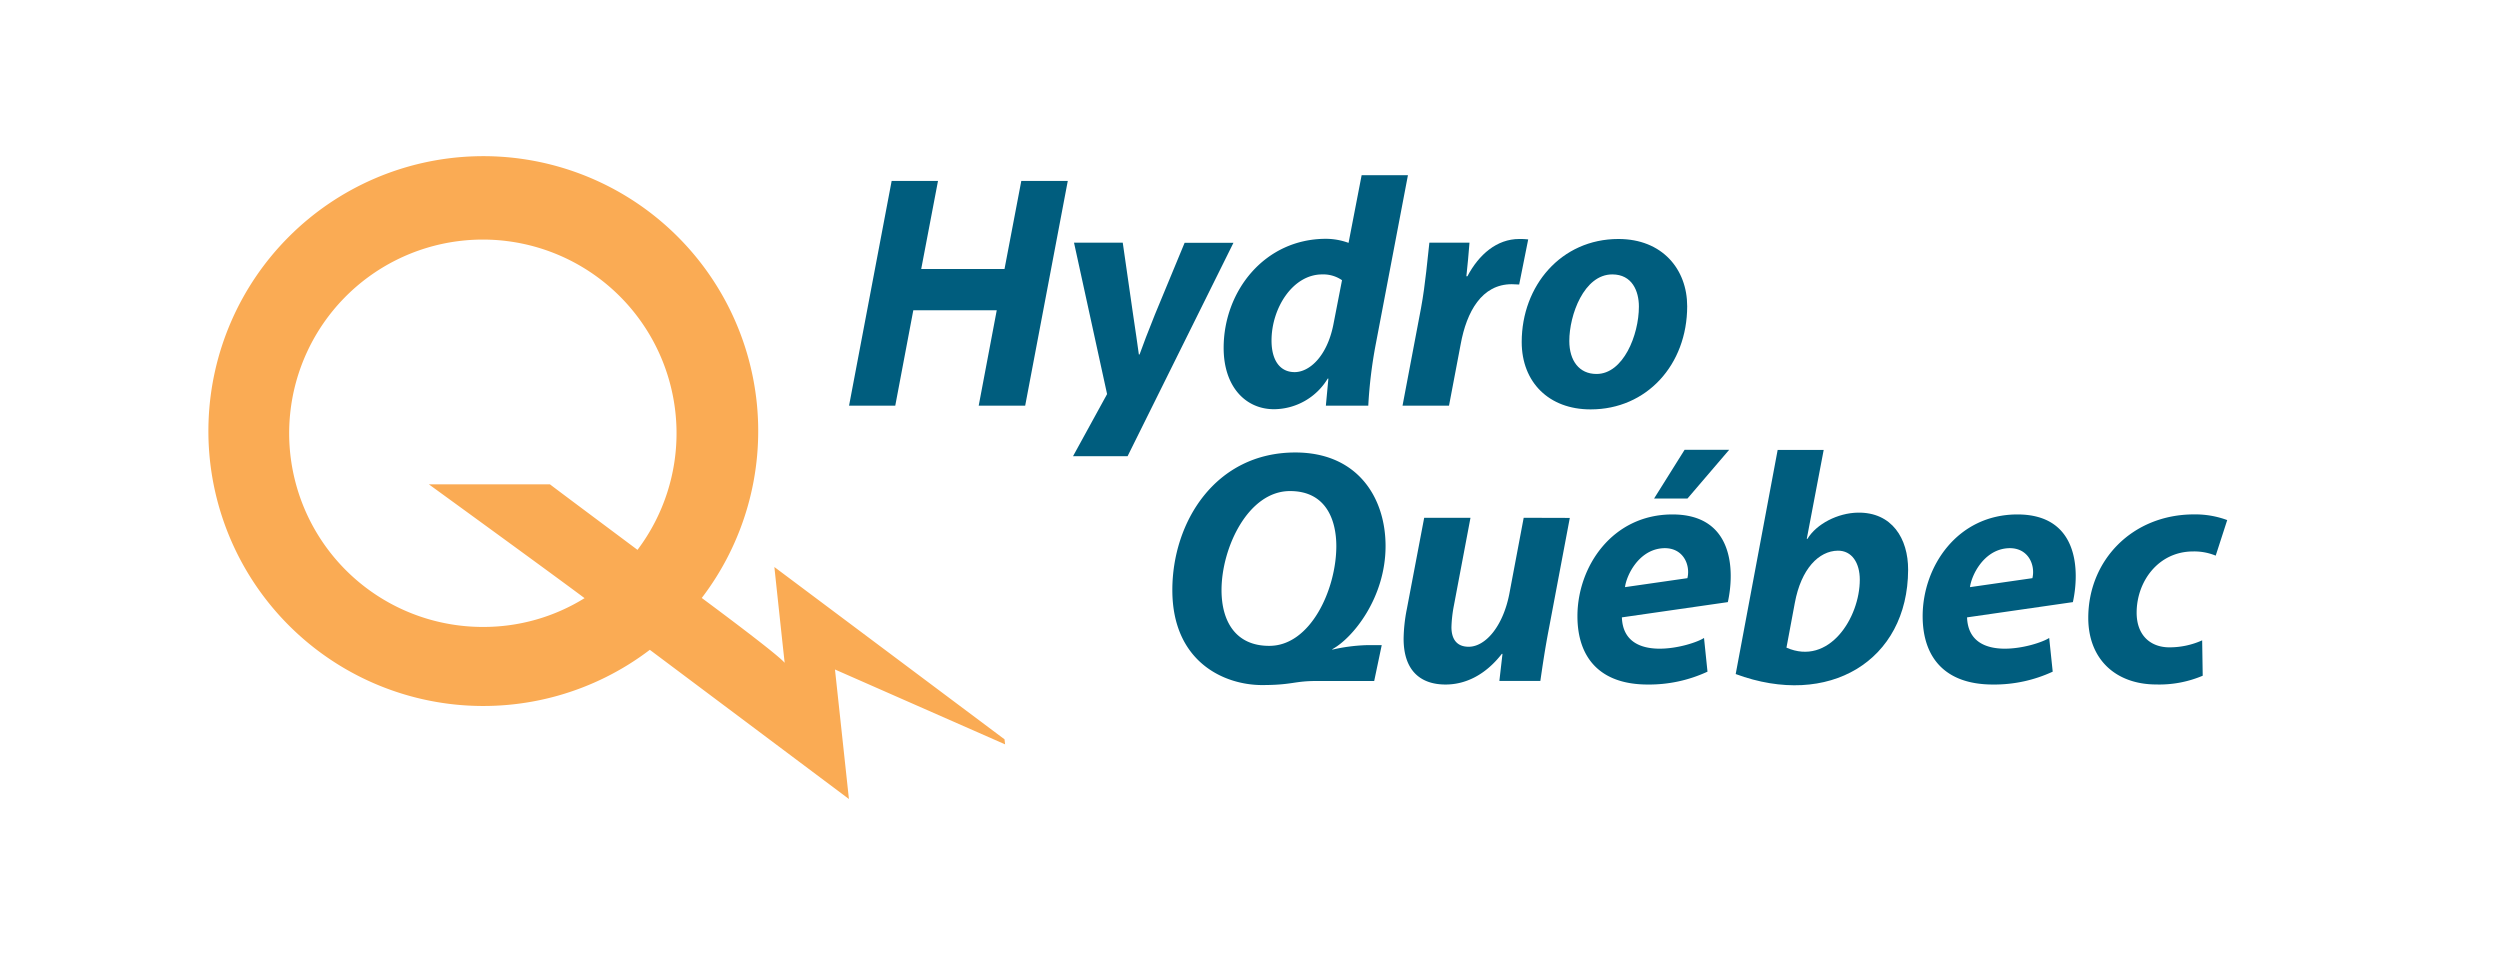<svg xmlns="http://www.w3.org/2000/svg" viewBox="0 0 554 214"><defs><style>.cls-1{fill:#faab54;}.cls-2{fill:#005d7e;}.cls-3{fill:none;}</style></defs><g id="Layer_2" data-name="Layer 2"><path class="cls-1" d="M144,144a60.92,60.92,0,1,1,11.51-11.49h0c3.07,2.28,16.89,12.55,18.37,14.37-.56-5.06-2.28-21.23-2.28-21.23l51,38.18.13,1.12-37.7-16.59,3.09,28.7L144,144Zm-14.46-11.45c-7-5.25-34.5-25.22-34.5-25.22h26.83c1.55,1.2,13.56,10.15,19.4,14.52h0a42.92,42.92,0,1,0-34.18,17.08,42.45,42.45,0,0,0,22.45-6.38Z"/><path class="cls-2" d="M245.33,87.33,238,53.77h10.8l2.27,15.78c.55,3.75,1,6.68,1.3,9h.16c.78-2.2,1.82-4.92,3.4-8.85l6.58-15.89h10.82L249.87,101.1H237.78Z"/><path class="cls-2" d="M207.86,40.1l-3.72,19.51H222.6l3.72-19.51h10.3l-9.44,49.8h-10.3l4-21.15H202.39l-4,21.15H188.15l9.44-49.8Z"/><path class="cls-2" d="M310.8,89.9l4.1-21.64c1-5.38,1.47-11.35,1.85-14.49h8.89c-.2,2.45-.4,4.9-.69,7.45h.23c2.53-4.82,6.53-8.26,11.47-8.26.67,0,1.36,0,2,.09l-2,10c-.46,0-1.05-.07-1.64-.07-6.65,0-10,6.07-11.32,13.28L321.1,89.9Z"/><path class="cls-2" d="M352.44,90.72c-9.18,0-15.23-6-15.23-14.93,0-12.44,8.71-22.83,21.44-22.83,9.72,0,15.23,6.71,15.23,14.9,0,13-9,22.86-21.37,22.86Zm1.36-7.85c5.9,0,9.38-8.6,9.38-14.93,0-3.43-1.49-7.13-5.9-7.13-6.27,0-9.53,9-9.52,14.76,0,4.36,2.2,7.3,6,7.3Z"/><path class="cls-2" d="M312,38.82l-7.1,37.28a101.75,101.75,0,0,0-1.69,13.8h-9.4l.56-6h-.15a14,14,0,0,1-11.92,6.78c-6.21,0-11.14-4.91-11.14-13.59,0-12.59,9.08-24.17,22.68-24.17a14.66,14.66,0,0,1,5,.9l2.9-15ZM297.39,62.09A7.3,7.3,0,0,0,293,60.81c-6.55,0-11.23,7.5-11.23,14.65,0,4.36,1.85,7,5.12,7S294.05,79,295.46,72Z"/><path class="cls-2" d="M347.87,114.77l-4.62,24.47c-.88,4.53-1.44,8.45-1.91,11.66h-9.08l.69-6-.15,0c-3.66,4.7-8.07,6.79-12.46,6.79-5.68,0-9.3-3.2-9.3-10.14a35.88,35.88,0,0,1,.72-6.61l3.84-20.2h10.26l-3.67,19.41a29.3,29.3,0,0,0-.55,4.82c0,2.43,1,4.35,3.82,4.35,3.67,0,7.57-4.42,9-11.68l3.19-16.9Z"/><path class="cls-2" d="M488.12,149.74a24.6,24.6,0,0,1-10.27,1.94c-8.94,0-15.09-5.53-15.09-14.76,0-12.77,9.77-22.93,23.45-22.93a20.36,20.36,0,0,1,7.34,1.26L491,123.13a12.52,12.52,0,0,0-5-.93c-7.72,0-12.52,6.66-12.52,13.57,0,5.09,3.14,7.68,7.25,7.68A17.6,17.6,0,0,0,488,141.9Z"/><path class="cls-2" d="M384.63,149.37l9.3-49.67h10.2l-3.75,19.71h.15c2-3.31,6.72-5.74,11.18-5.81,7.56-.11,11.15,5.75,11.13,12.66C422.78,146.47,405.21,157,384.63,149.37Zm11.25-5.85c9.43,4.13,16.26-6.63,16.25-15.07,0-3.71-1.75-6.46-4.88-6.42-4.19.06-8.12,4-9.52,11.59Z"/><path class="cls-2" d="M459.35,133.43c1.49-6.8,1.39-19.43-12.29-19.43-13.35,0-21,11.58-21,22.54,0,9.21,5,15.15,15.56,15.15a30.75,30.75,0,0,0,13.26-2.85l-.78-7.47c-2.7,1.8-17.83,6.06-18.2-4.56Zm-22.8-3.32c.31-2.51,2.87-8,8-8.59,4.75-.53,6.56,3.53,5.83,6.6Z"/><path class="cls-2" d="M279.69,151.81c-8.5,0-19.9-5.2-19.9-21.06,0-15.09,9.55-30.48,27.25-30.48,13.75,0,20,9.94,20,20.73,0,11.49-7.26,20.39-11.8,22.86v.1a39,39,0,0,1,7.75-1h3.2l-1.67,7.95H292C286.68,150.88,286.58,151.8,279.69,151.81Zm1.61-8.69c9.09,0,14.81-12.45,14.83-22.07,0-5.7-2.18-12.23-10.26-12.23-9.31,0-15.18,12.6-15.18,21.94,0,7.08,3.25,12.36,10.53,12.36Z"/><path class="cls-2" d="M383.19,99.67l-9.25,10.81h-7.4l6.77-10.81Zm-.3,33.76c1.5-6.8,1.4-19.43-12.28-19.43-13.35,0-21.05,11.58-21.05,22.54,0,9.21,5,15.15,15.57,15.15a30.71,30.71,0,0,0,13.25-2.85l-.77-7.47c-2.7,1.8-17.84,6.06-18.2-4.56Zm-22.79-3.32c.31-2.51,2.87-8,8-8.59,4.76-.53,6.57,3.53,5.83,6.6Z"/><rect class="cls-3" width="554" height="214"/></g></svg>